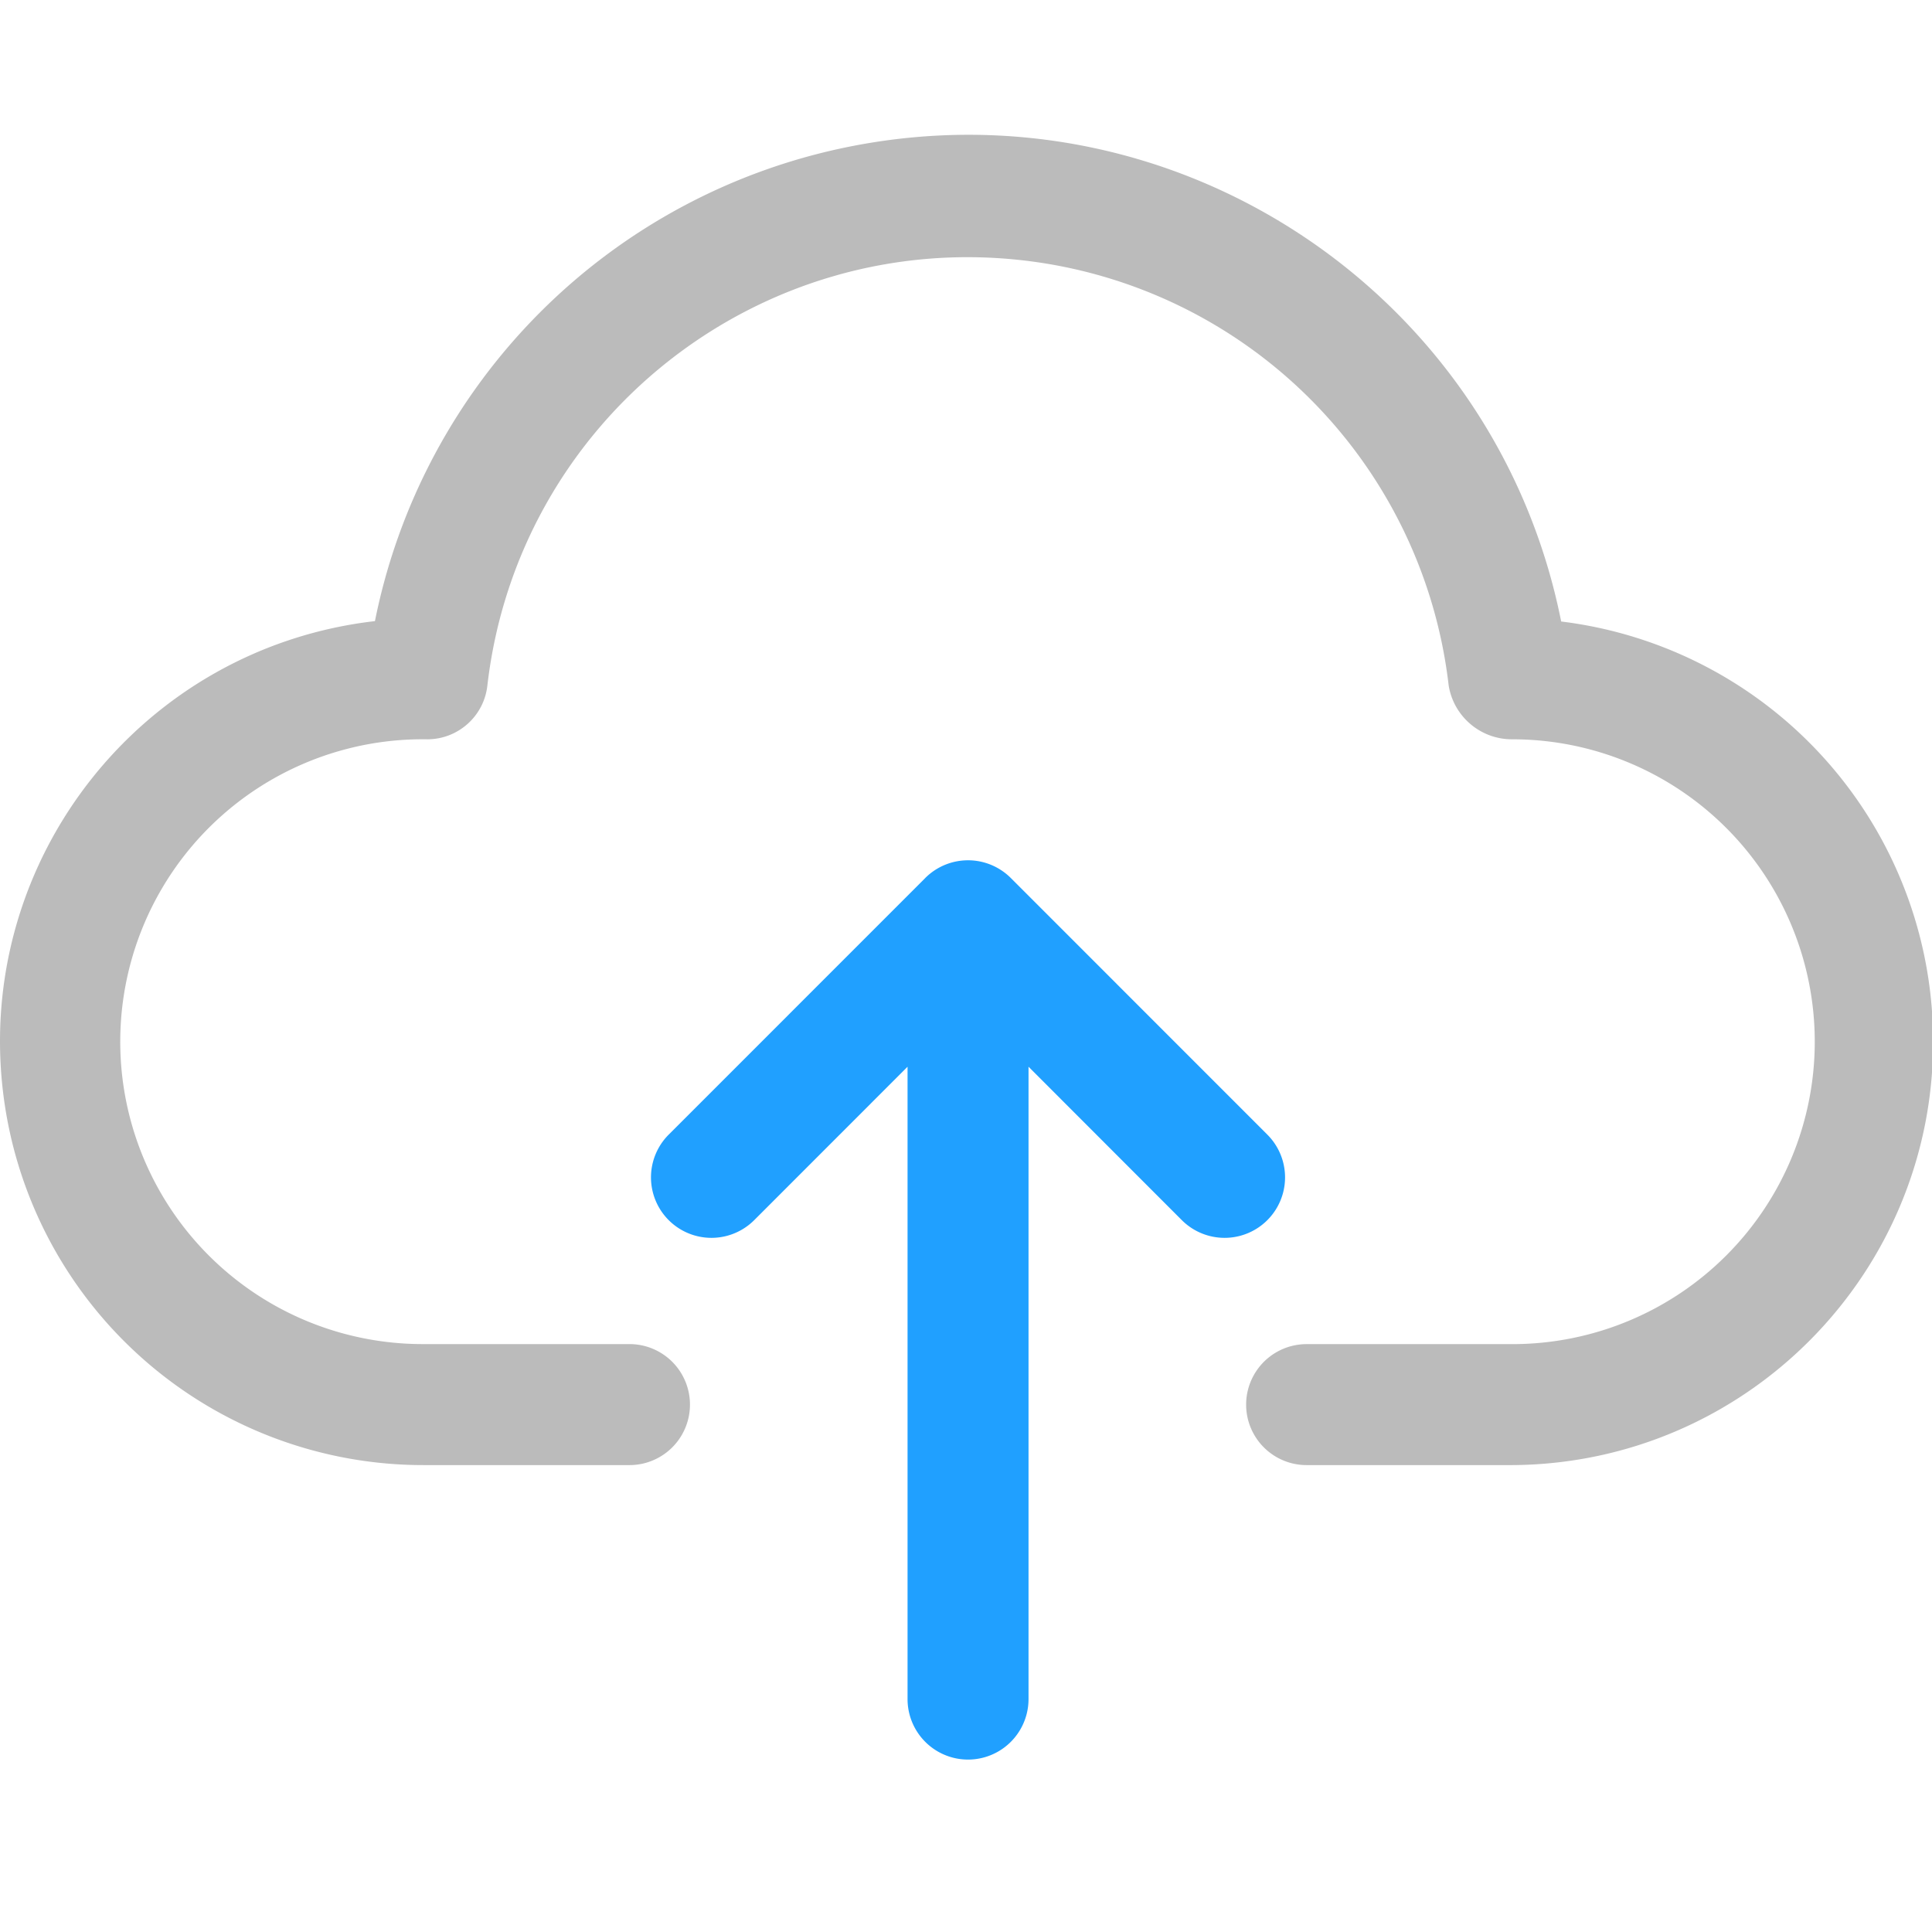 <svg t="1742201348346" class="icon" viewBox="0 0 1190 1024" version="1.1" xmlns="http://www.w3.org/2000/svg" p-id="20280" width="200" height="200"><path d="M523.424 7.283A372.538 372.538 0 0 0 230.946 299.57C87.875 316.072-14.737 445.403 1.741 588.475a260.758 260.758 0 0 0 259.234 230.943h126.735a37.244 37.244 0 1 0 0-74.536h-126.735a186.269 186.269 0 1 1 2.215-372.515c18.979 0 34.934-14.288 37.006-33.148 18.932-163.503 166.814-280.714 330.293-261.806A298.026 298.026 0 0 1 892.295 339.219c3.12 19.217 19.765 33.267 39.221 33.148a186.269 186.269 0 1 1 0 372.538h-126.712a37.244 37.244 0 1 0 0 74.512h126.735C1075.54 818.49 1191.583 701.041 1190.678 557.017a260.782 260.782 0 0 0-229.086-257.21C921.371 98.036 725.196-32.938 523.424 7.283z" fill="#BBBBBB" p-id="20281"></path><path d="M727.934 668.536a37.244 37.244 0 1 0 52.675-52.675l-157.979-158.026a37.268 37.268 0 0 0-52.699-0.071l-0.048 0.071-158.003 158.026a37.244 37.244 0 1 0 52.675 52.675l94.444-94.492v389.494a37.244 37.244 0 1 0 74.512 0V574.044l94.421 94.492z" fill="#20a0ff" p-id="20282"></path></svg>
